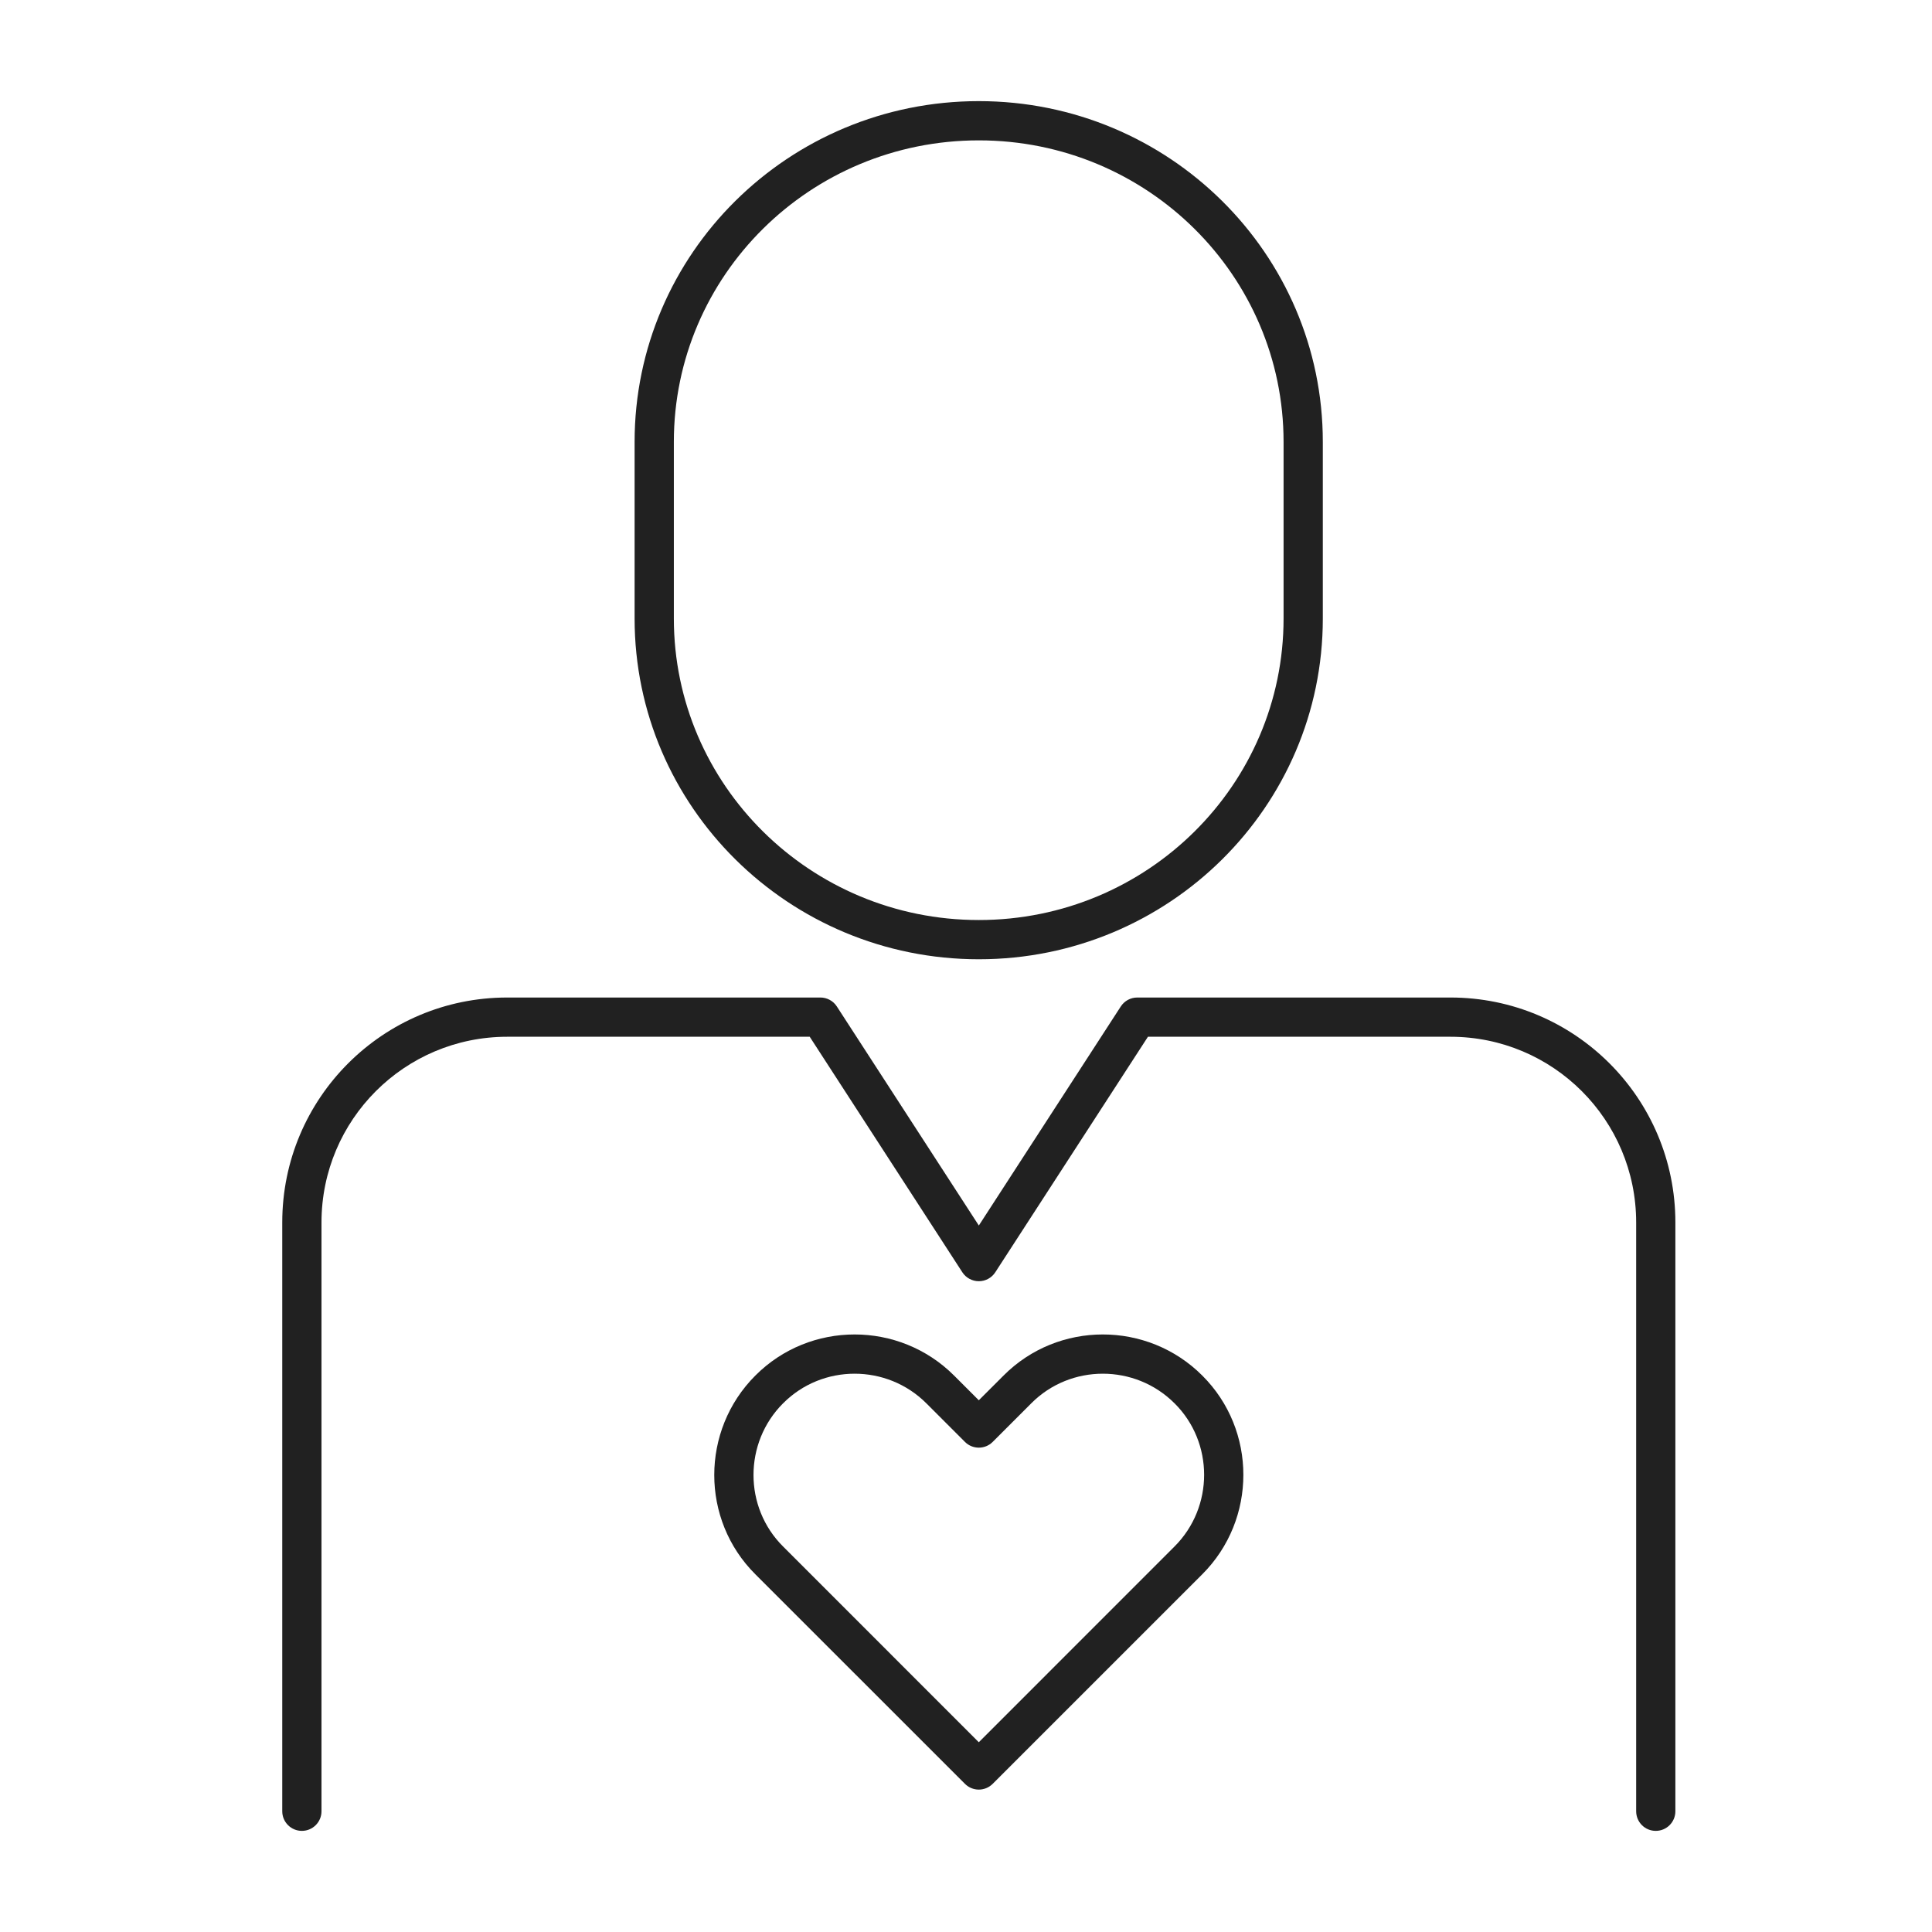 <svg width="64" height="64" viewBox="0 0 64 64" fill="none" xmlns="http://www.w3.org/2000/svg">
<path fill-rule="evenodd" clip-rule="evenodd" d="M32.425 4.65C26.832 4.65 22.322 9.129 22.322 14.639V20.488C22.322 25.997 26.841 30.477 32.425 30.477C38.009 30.477 42.52 25.998 42.52 20.488V14.639C42.52 9.129 38.009 4.65 32.425 4.65ZM21.022 14.639C21.022 8.399 26.127 3.35 32.425 3.35C38.715 3.35 43.82 8.399 43.82 14.639V20.488C43.82 26.728 38.715 31.777 32.425 31.777C26.136 31.777 21.022 26.729 21.022 20.488V14.639Z" fill="#212121"/>
<path fill-rule="evenodd" clip-rule="evenodd" d="M9.35 40.495C9.35 36.378 12.685 33.044 16.802 33.044H27.176C27.396 33.044 27.602 33.155 27.721 33.34L32.425 40.597L37.128 33.34C37.248 33.155 37.453 33.044 37.674 33.044H48.048C52.165 33.044 55.499 36.378 55.499 40.495V60C55.499 60.359 55.209 60.65 54.849 60.65C54.49 60.65 54.2 60.359 54.2 60V40.495C54.2 37.096 51.447 34.344 48.048 34.344H38.027L32.97 42.146C32.85 42.331 32.645 42.442 32.425 42.442C32.205 42.442 31.999 42.331 31.879 42.146L26.823 34.344H16.802C13.403 34.344 10.65 37.096 10.65 40.495V60C10.65 60.359 10.359 60.65 10 60.65C9.641 60.65 9.35 60.359 9.35 60V40.495Z" fill="#212121"/>
<path fill-rule="evenodd" clip-rule="evenodd" d="M25.021 45.568C26.829 43.751 29.791 43.753 31.605 45.567L32.424 46.386L33.243 45.568L33.243 45.568C35.051 43.751 38.012 43.753 39.826 45.566C41.643 47.374 41.641 50.335 39.827 52.15L32.884 59.092C32.762 59.214 32.597 59.283 32.424 59.283C32.252 59.283 32.087 59.214 31.965 59.092L25.023 52.151C23.206 50.344 23.208 47.382 25.021 45.568ZM30.686 46.486C29.377 45.178 27.24 45.18 25.943 46.485L25.941 46.486C24.633 47.794 24.635 49.931 25.94 51.229L25.941 51.23L27.221 52.51L32.424 57.714L38.907 51.23C40.216 49.922 40.214 47.785 38.909 46.487L38.907 46.486C37.599 45.178 35.462 45.18 34.164 46.485L34.163 46.486L32.884 47.765C32.63 48.019 32.219 48.019 31.965 47.765L30.686 46.486Z" fill="#212121"/>
</svg>
